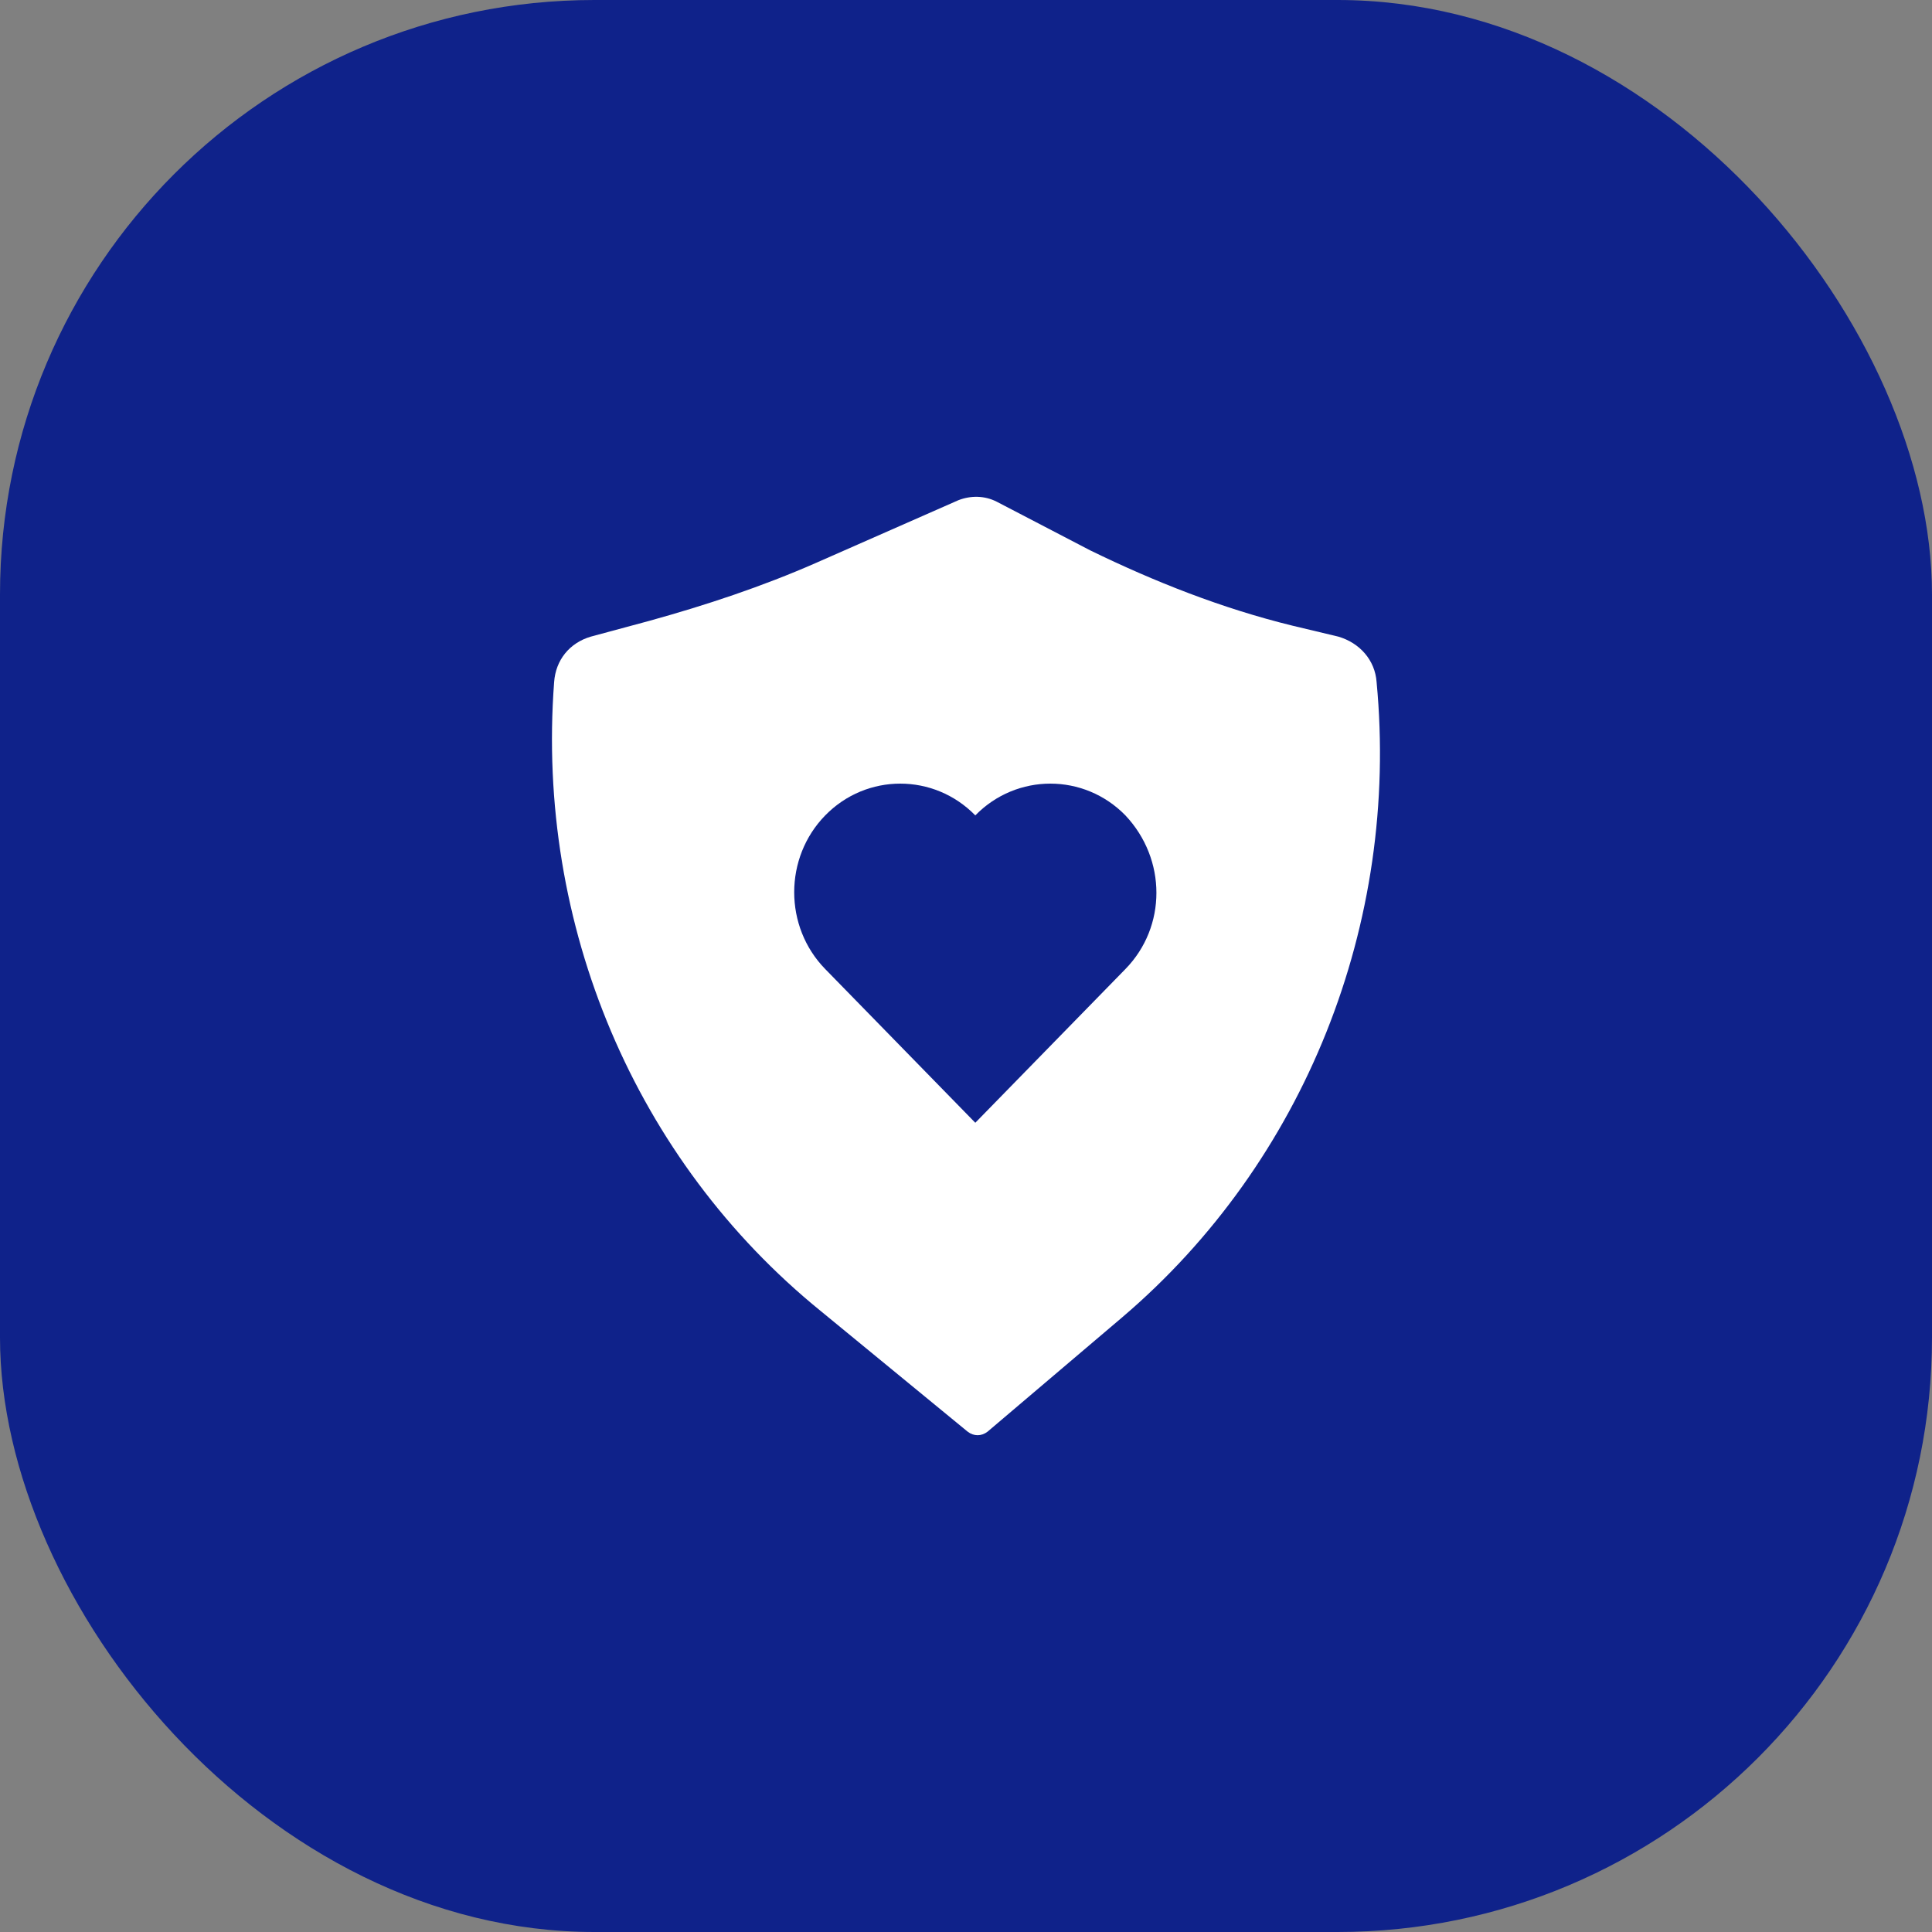 <svg width="65" height="65" viewBox="0 0 65 65" fill="none" xmlns="http://www.w3.org/2000/svg">
<rect x="0" y="0" width="65" height="65" fill="#808080" stroke="none"/>
<rect x="65" y="65" width="65" height="65" rx="20" transform="rotate(-180 65 65)" fill="#0F228A"/>
<path fill-rule="evenodd" clip-rule="evenodd" d="M46.314 22.948C46.262 22.209 45.747 21.629 45.025 21.418L43.48 21.049C41.109 20.468 38.842 19.571 36.678 18.516L33.535 16.88C33.122 16.669 32.659 16.669 32.246 16.828L27.454 18.938C25.651 19.73 23.744 20.363 21.838 20.89L19.88 21.418C19.158 21.629 18.695 22.209 18.643 22.948C18.025 31.126 21.374 39.04 27.609 44.105L32.556 48.167C32.762 48.326 33.019 48.326 33.225 48.167L37.76 44.316C43.892 39.093 47.087 31.073 46.314 22.948ZM37.863 32.603L32.813 37.774L27.764 32.603C26.372 31.179 26.372 28.857 27.764 27.433C29.155 26.008 31.422 26.008 32.813 27.433C34.205 26.008 36.472 26.008 37.863 27.433C39.254 28.91 39.254 31.179 37.863 32.603Z" fill="white"/>
</svg>
